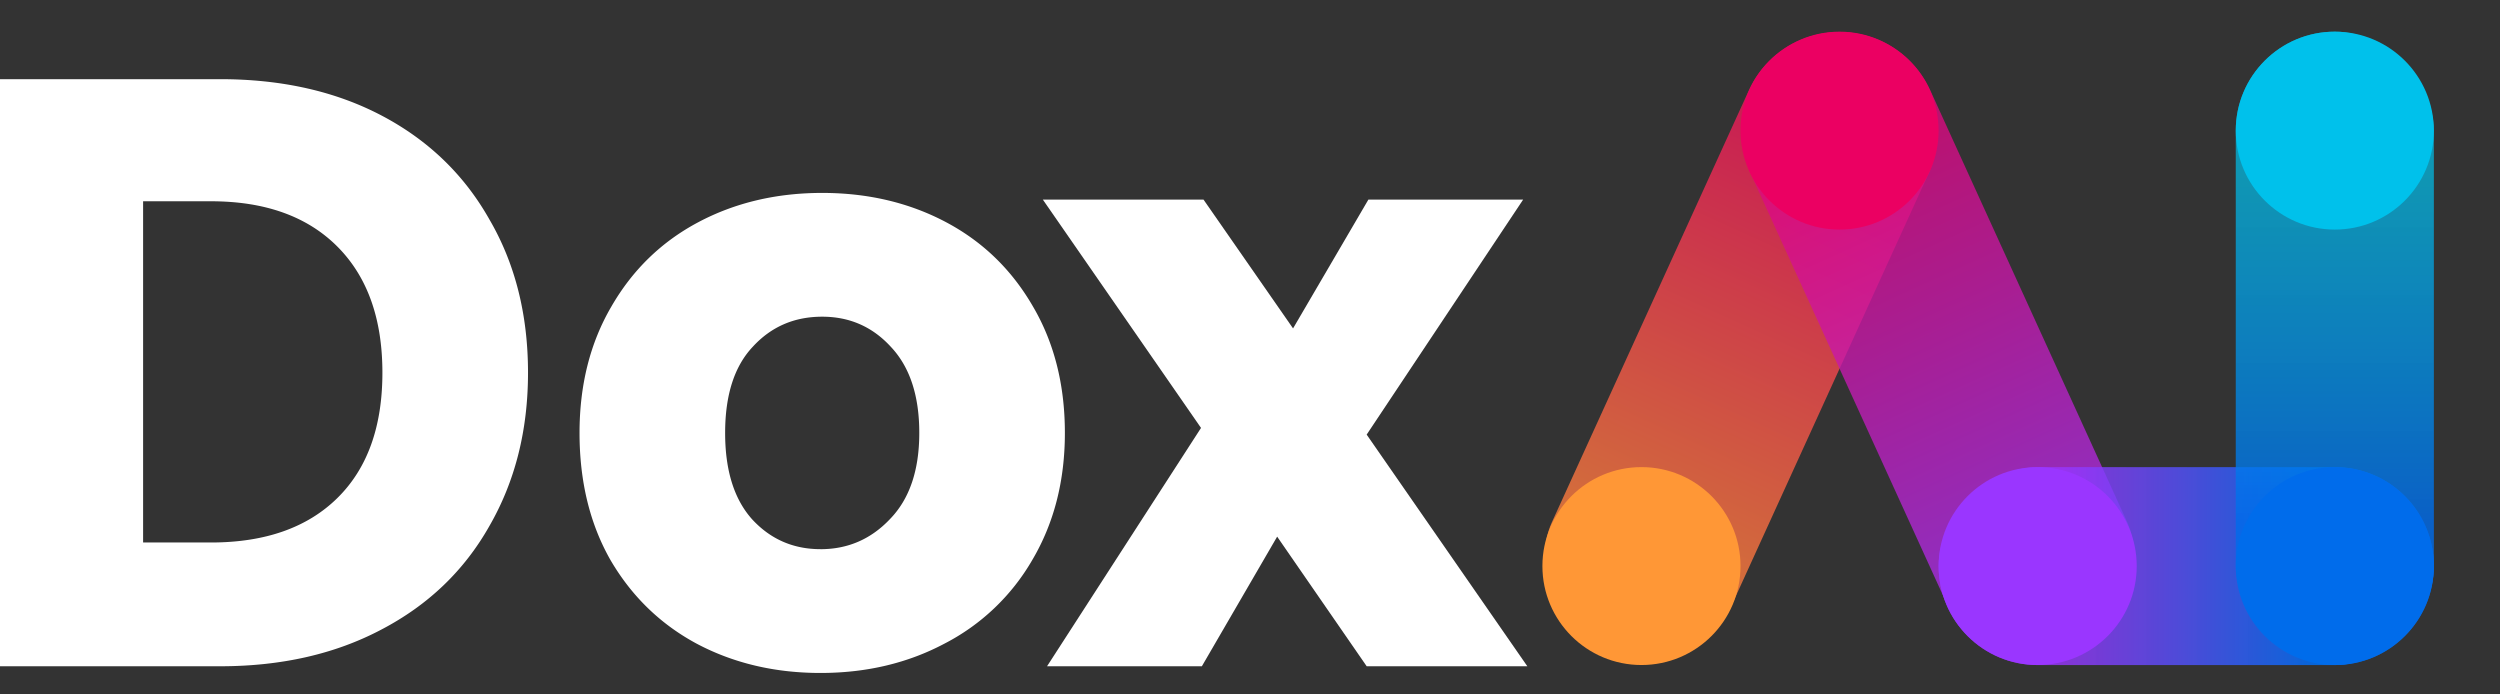 <svg width="108" height="30" viewBox="0 0 108 30" fill="none" xmlns="http://www.w3.org/2000/svg">
    <rect x="0" y="0" width="108" height="30" fill="#333333" stroke="none"/>
    <path d="M9.507 3.42c2.675 0 5.013.53 7.013 1.59s3.543 2.553 4.628 4.48c1.108 1.903 1.662 4.107 1.662 6.611 0 2.481-.554 4.685-1.662 6.612-1.085 1.927-2.64 3.42-4.664 4.48-2 1.06-4.326 1.59-6.977 1.59H0V3.42h9.507zM9.11 23.436c2.337 0 4.157-.639 5.458-1.915 1.302-1.277 1.952-3.083 1.952-5.42 0-2.336-.65-4.154-1.952-5.455-1.301-1.3-3.12-1.951-5.458-1.951H6.182v14.74H9.11zM35.447 29.072c-1.976 0-3.76-.422-5.35-1.265-1.567-.843-2.808-2.047-3.724-3.613-.891-1.565-1.337-3.396-1.337-5.491 0-2.072.458-3.89 1.373-5.456.916-1.59 2.17-2.806 3.76-3.649 1.59-.843 3.374-1.264 5.35-1.264 1.976 0 3.76.421 5.35 1.264 1.59.843 2.844 2.06 3.76 3.65.916 1.565 1.374 3.383 1.374 5.455 0 2.071-.47 3.902-1.41 5.491a9.295 9.295 0 0 1-3.796 3.613c-1.59.843-3.374 1.265-5.35 1.265zm0-5.347c1.18 0 2.18-.434 3-1.301.844-.867 1.266-2.107 1.266-3.721 0-1.614-.41-2.854-1.23-3.722-.795-.867-1.783-1.3-2.964-1.3-1.205 0-2.205.433-3 1.3-.795.843-1.193 2.084-1.193 3.722 0 1.614.386 2.854 1.157 3.721.795.867 1.783 1.3 2.964 1.3z" fill="#fff"/>
    <path d="m59.041 28.783-3.868-5.6-3.253 5.6h-6.688l6.652-10.297-6.833-9.863h6.941l3.868 5.564 3.254-5.564H65.8l-6.76 10.152 6.941 10.008h-6.94z" fill="#fff"/>
    <rect width="8.557" height="29.076" rx="4.278" transform="matrix(.91 .414 -.415 .91 77.33 0)" fill="url(#y1p1mhbf9a)"/>
    <rect width="8.557" height="29.076" rx="4.278" transform="matrix(-.91 .414 .415 .91 81.608 0)" fill="url(#1ozd7vus9b)"/>
    <rect x="105.143" y="20.179" width="8.551" height="21.395" rx="4.275" transform="rotate(90 105.143 20.18)" fill="url(#p67da9txmc)"/>
    <rect x="96.585" y="1.368" width="8.558" height="27.362" rx="4.279" fill="url(#9xwvkewewd)"/>
    <ellipse cx="70.911" cy="24.454" rx="4.279" ry="4.275" fill="#FF9736"/>
    <ellipse cx="88.027" cy="24.454" rx="4.279" ry="4.275" fill="#9A36FF"/>
    <ellipse cx="100.864" cy="24.454" rx="4.279" ry="4.275" fill="#006CEB"/>
    <ellipse cx="100.864" cy="5.643" rx="4.279" ry="4.275" fill="#00C1EB"/>
    <ellipse cx="79.468" cy="5.643" rx="4.279" ry="4.275" fill="#EB0062"/>
    <defs>
        <linearGradient id="y1p1mhbf9a" x1="4.278" y1="0" x2="4.278" y2="29.076" gradientUnits="userSpaceOnUse">
            <stop stop-color="#EB0062" stop-opacity=".8"/>
            <stop offset="1" stop-color="#FF9736" stop-opacity=".8"/>
        </linearGradient>
        <linearGradient id="1ozd7vus9b" x1="4.278" y1="0" x2="4.278" y2="29.076" gradientUnits="userSpaceOnUse">
            <stop stop-color="#EB0062" stop-opacity=".8"/>
            <stop offset="1" stop-color="#9B36FF" stop-opacity=".8"/>
        </linearGradient>
        <linearGradient id="p67da9txmc" x1="109.418" y1="20.179" x2="109.418" y2="41.574" gradientUnits="userSpaceOnUse">
            <stop offset=".233" stop-color="#006CEB" stop-opacity=".9"/>
            <stop offset=".754" stop-color="#9A36FF" stop-opacity=".8"/>
        </linearGradient>
        <linearGradient id="9xwvkewewd" x1="100.864" y1="1.368" x2="100.864" y2="28.73" gradientUnits="userSpaceOnUse">
            <stop offset=".223" stop-color="#00C1EB" stop-opacity=".7"/>
            <stop offset=".77" stop-color="#006CEB" stop-opacity=".8"/>
        </linearGradient>
    </defs>
</svg>
